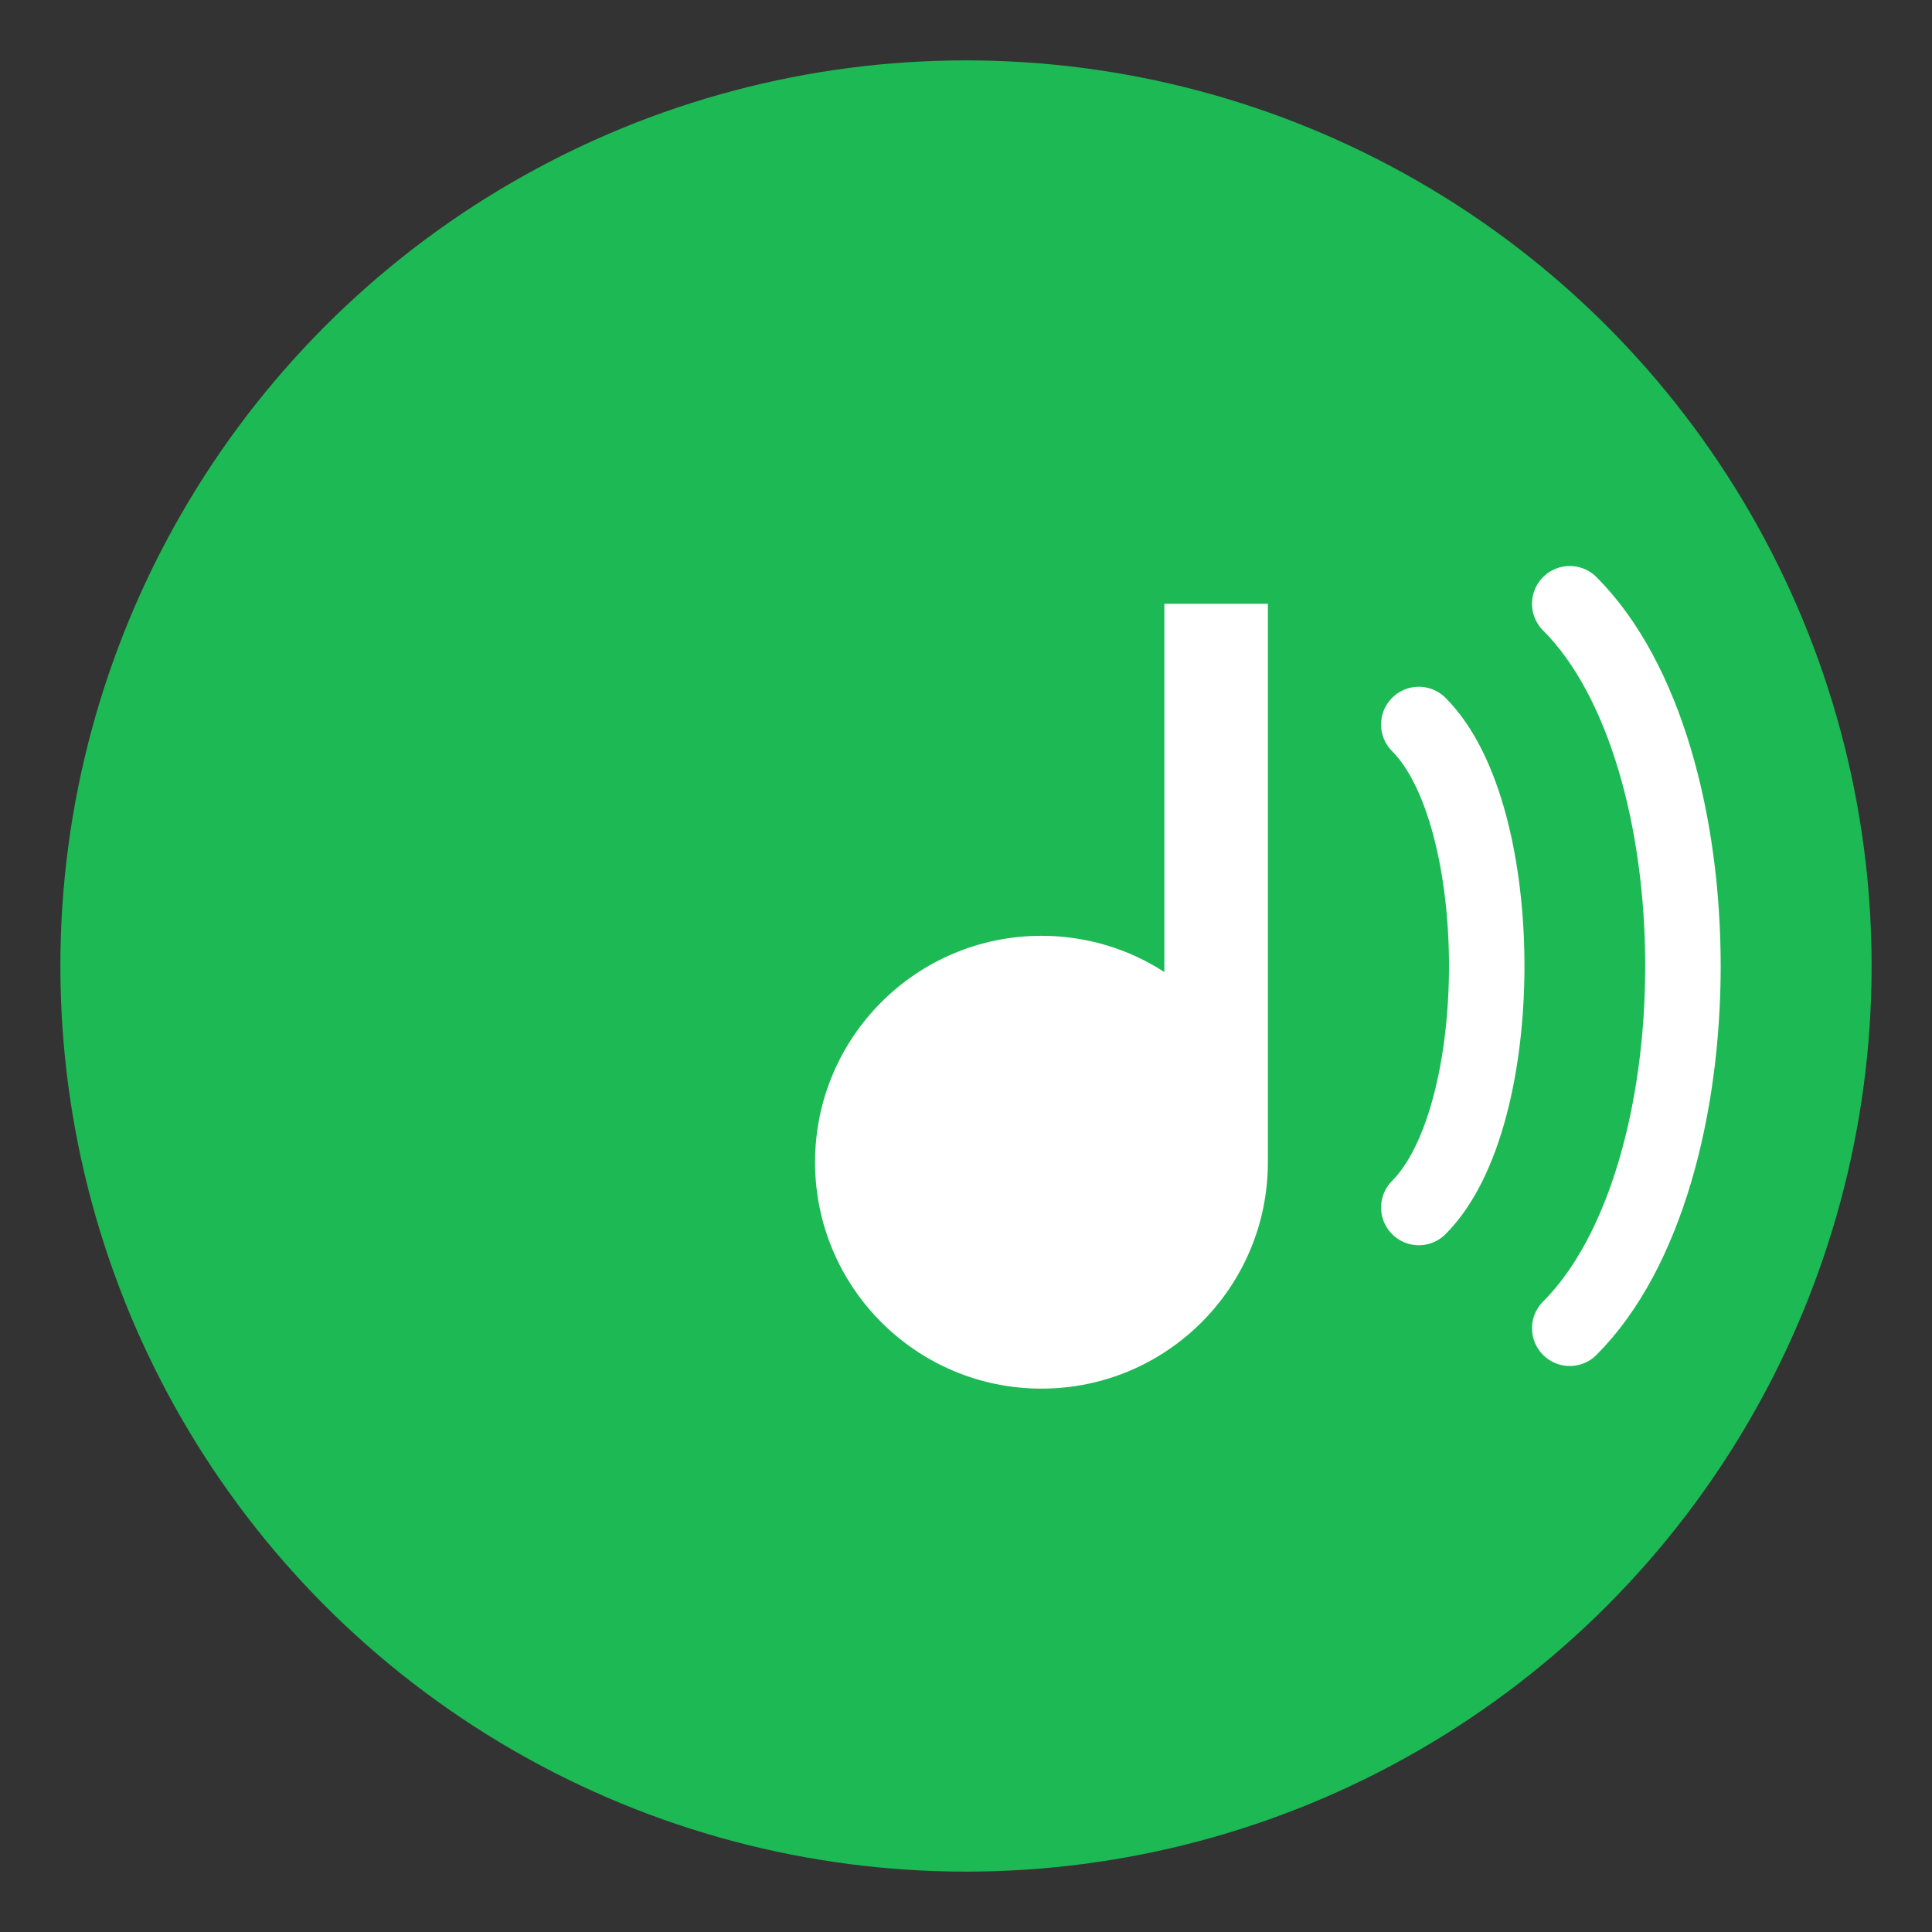 <?xml version="1.0" encoding="UTF-8"?>
<svg xmlns="http://www.w3.org/2000/svg" viewBox="0 0 64 64">
  <rect x="0" y="0" width="64" height="64" fill="#333333" stroke="none"/>
  <!-- Fond circulaire -->
  <circle cx="32" cy="32" r="30" fill="#1DB954"/>
  
  <!-- Note de musique -->
  <path d="M42 20v18.5c0 4.142-3.358 7.5-7.5 7.5s-7.5-3.358-7.5-7.5 3.358-7.5 7.5-7.5c1.5 0 2.9.44 4.07 1.2V20L42 20z" 
        fill="white"/>
  <circle cx="34.5" cy="38.5" r="3.5" fill="white"/>
  
  <!-- Ondes sonores -->
  <path d="M47 24c3 3 3 13 0 16M52 20c5 5 5 19 0 24" 
        stroke="white" 
        stroke-width="2.5" 
        stroke-linecap="round" 
        fill="none"/>
</svg>